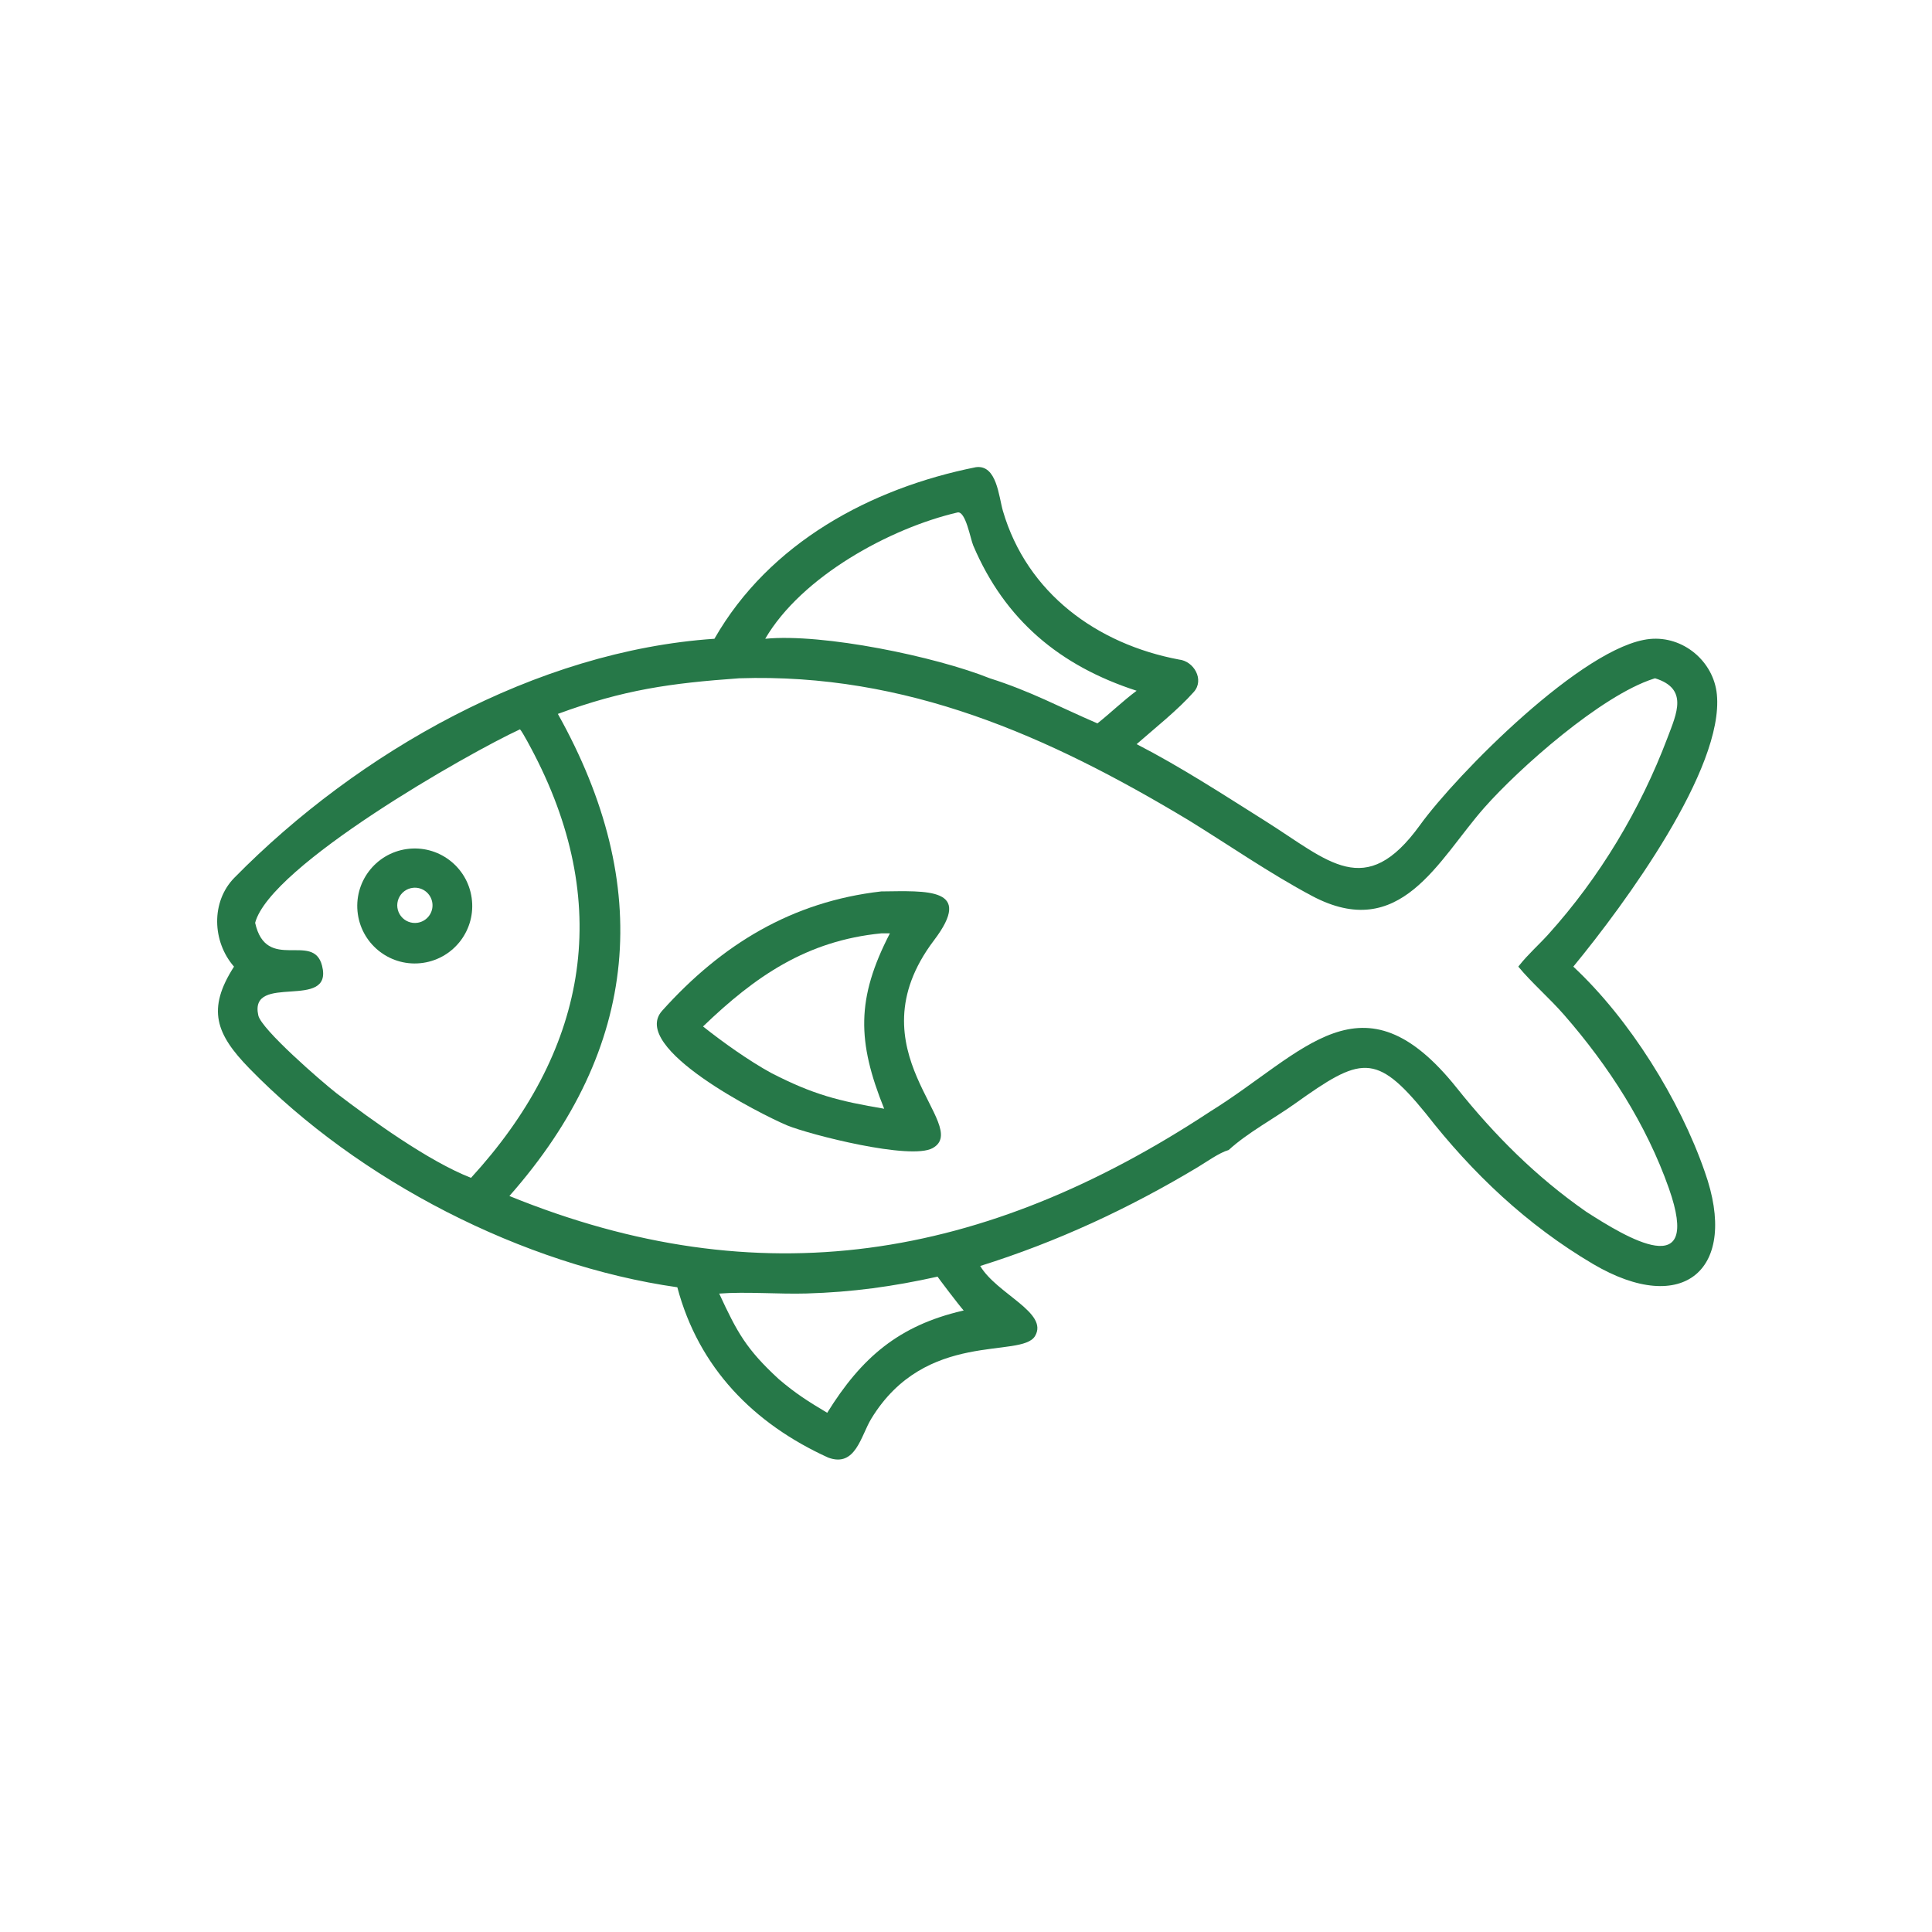 <?xml version="1.0" encoding="UTF-8"?> <svg xmlns="http://www.w3.org/2000/svg" width="115" height="115" viewBox="0 0 115 115" fill="none"><path d="M42.525 38.022C45.792 32.312 51.82 29.06 58.09 27.809C59.336 27.644 59.45 29.568 59.697 30.411C61.13 35.311 65.302 38.34 70.173 39.258C71.066 39.349 71.701 40.462 71.064 41.182C70.12 42.252 68.733 43.351 67.657 44.294C70.301 45.657 72.801 47.288 75.317 48.871C79.088 51.244 81.258 53.632 84.52 49.117C86.693 46.108 94.273 38.418 98.206 38.035C100.187 37.841 101.999 39.361 102.194 41.328C102.632 45.745 96.722 53.805 93.65 57.538C97 60.661 99.989 65.463 101.476 69.753C103.536 75.544 100.215 78.416 94.82 75.236C90.902 72.925 87.644 69.841 84.859 66.265C81.889 62.613 80.979 62.909 77.083 65.692C75.837 66.582 74.253 67.427 73.135 68.453C72.568 68.615 71.813 69.165 71.29 69.478C67.189 71.938 62.916 73.924 58.346 75.356C59.337 77.028 62.438 78.131 61.61 79.526C60.8 80.893 55.102 79.121 51.86 84.45C51.237 85.474 50.927 87.363 49.298 86.762C44.864 84.746 41.59 81.42 40.317 76.623C31.124 75.314 21.371 70.296 14.845 63.598C12.856 61.557 12.294 60.083 13.929 57.538C12.631 56.051 12.546 53.674 13.954 52.243C21.316 44.761 31.918 38.738 42.525 38.022ZM56.998 30.503C52.971 31.439 47.712 34.316 45.549 38.022C48.994 37.688 55.696 39.083 58.917 40.374C61.378 41.157 63.035 42.074 65.324 43.059C66.141 42.408 66.798 41.759 67.657 41.116C63.081 39.633 59.813 36.903 57.929 32.466C57.765 32.081 57.48 30.41 56.998 30.503ZM44 40.374C39.914 40.666 37.135 41.049 33.206 42.494C38.925 52.718 38.109 62.363 30.321 71.19C45.216 77.257 58.577 75.03 72.038 66.161C77.635 62.694 81.073 57.694 86.716 64.762C88.969 67.583 91.44 70.053 94.416 72.126C96.808 73.666 101.343 76.422 99.337 70.731C97.997 66.927 95.753 63.45 93.111 60.42C92.234 59.412 91.171 58.502 90.376 57.538L90.431 57.467C90.945 56.814 91.598 56.239 92.156 55.622C95.226 52.221 97.642 48.186 99.26 43.903C99.806 42.456 100.504 40.991 98.515 40.374L98.436 40.398C95.307 41.397 90.424 45.726 88.346 48.082C85.602 51.194 83.364 56.133 78.086 53.324C75.584 51.992 73.156 50.305 70.734 48.813C62.389 43.797 53.943 40.049 44 40.374ZM30.952 43.412C27.873 44.833 16.086 51.528 15.187 54.929C15.851 57.918 18.65 55.435 19.17 57.483C19.864 60.214 14.802 57.858 15.375 60.441C15.56 61.273 19.116 64.358 20.018 65.065C22.137 66.684 25.514 69.125 28.037 70.109C34.824 62.701 36.571 54.147 31.809 44.916C31.672 44.651 31.114 43.58 30.952 43.412ZM55.811 75.99C53.158 76.579 50.738 76.914 48.012 76.993C46.353 77.042 44.419 76.875 42.81 76.999C43.882 79.319 44.426 80.311 46.349 82.085C47.368 82.955 48.094 83.411 49.239 84.095C51.285 80.793 53.514 78.901 57.292 78.021L57.362 78.005C57.152 77.786 55.769 75.967 55.811 75.99Z" fill="#267848"></path><path d="M25.183 57.313C23.309 57.588 21.568 56.286 21.3 54.411C21.032 52.535 22.339 50.799 24.215 50.538C26.083 50.278 27.809 51.577 28.075 53.444C28.342 55.31 27.049 57.04 25.183 57.313ZM24.577 52.846C24.2 52.888 23.876 53.131 23.728 53.481C23.581 53.83 23.633 54.232 23.866 54.532C24.098 54.832 24.474 54.983 24.85 54.927C25.416 54.843 25.811 54.32 25.736 53.753C25.662 53.185 25.146 52.781 24.577 52.846Z" fill="#267848"></path><path d="M46.851 66.987C45.35 66.358 37.428 62.375 39.414 60.163C42.962 56.21 47.147 53.667 52.455 53.061C55.16 53.034 57.999 52.81 55.589 55.978C50.622 62.555 57.895 67.008 55.516 68.339C54.201 69.076 48.19 67.536 46.851 66.987ZM52.455 55.557C48.022 55.994 44.954 58.109 41.847 61.099C43.015 62.029 44.592 63.151 45.906 63.868C48.408 65.154 49.906 65.536 52.629 65.996C51.015 61.989 50.966 59.437 52.97 55.557H52.455Z" fill="#267848"></path></svg> 